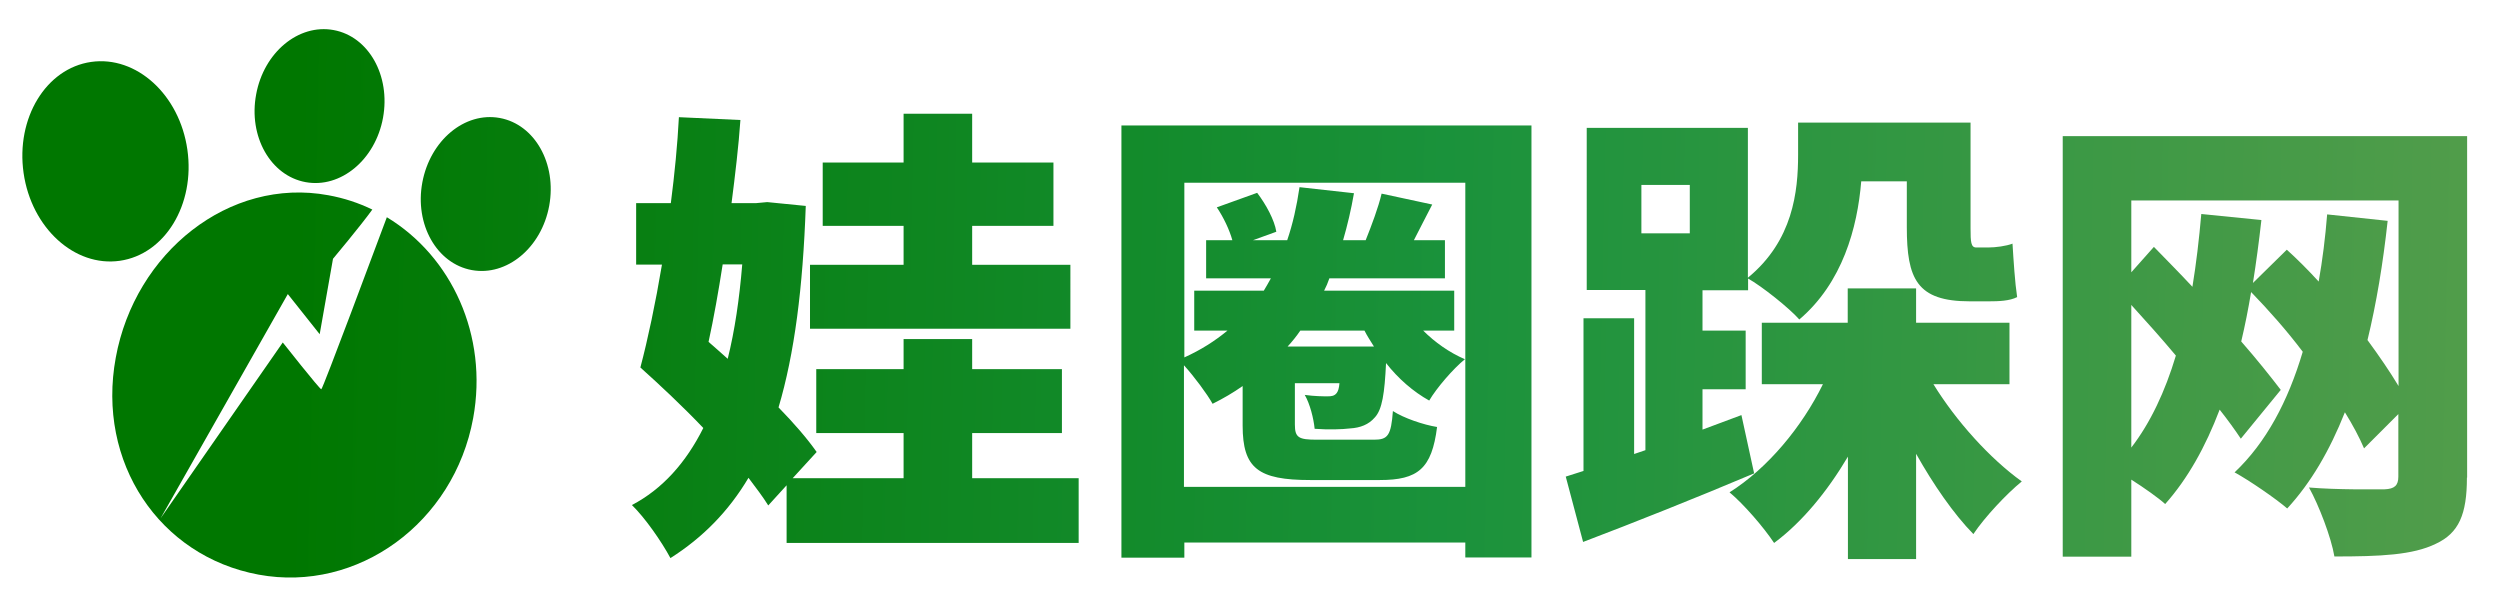 <?xml version="1.0" encoding="utf-8"?>
<!-- Generator: Adobe Illustrator 26.2.1, SVG Export Plug-In . SVG Version: 6.00 Build 0)  -->
<svg version="1.1" id="图层_1" xmlns="http://www.w3.org/2000/svg" xmlns:xlink="http://www.w3.org/1999/xlink" x="0px" y="0px"
	 viewBox="0 0 1239.5 300" style="enable-background:new 0 0 1239.5 300;" xml:space="preserve">
<style type="text/css">
	.st0{fill:url(#SVGID_1_);}
	.st1{fill:url(#SVGID_00000032628456725881333360000004709274360370364550_);}
	.st2{fill:url(#SVGID_00000004534888216828309160000011581745579037865660_);}
	.st3{fill:url(#SVGID_00000039826188911521689950000006382500171371357327_);}
	.st4{fill:url(#SVGID_00000063596082811939508120000017355617676864896659_);}
	.st5{fill:url(#SVGID_00000179645546546258073420000013834722969985299117_);}
	.st6{fill:url(#SVGID_00000002357395806845398540000009111869289526832570_);}
	.st7{fill:url(#SVGID_00000182515260669529443090000000776825978119844282_);}
</style>
<g>
	<linearGradient id="SVGID_1_" gradientUnits="userSpaceOnUse" x1="11.411" y1="79.122" x2="1237.368" y2="105.243">
		<stop  offset="0.11" style="stop-color:#007700"/>
		<stop  offset="0.575" style="stop-color:#1A923B"/>
		<stop  offset="1" style="stop-color:#529D4B"/>
	</linearGradient>
	<path class="st0" d="M92.9,74.2c3.9,27.2-11.1,51.9-33.5,55.1C37,132.5,15.6,113,11.7,85.8s11.1-51.9,33.5-55.1S89,46.9,92.9,74.2z
		"/>
	
		<linearGradient id="SVGID_00000147939662896907224160000005949716057291119777_" gradientUnits="userSpaceOnUse" x1="12.043" y1="49.455" x2="1238" y2="75.576">
		<stop  offset="0.11" style="stop-color:#007700"/>
		<stop  offset="0.575" style="stop-color:#1A923B"/>
		<stop  offset="1" style="stop-color:#529D4B"/>
	</linearGradient>
	<path style="fill:url(#SVGID_00000147939662896907224160000005949716057291119777_);" d="M189.9,58.4c-3.8,20.8-21,35.1-38.4,31.9
		c-17.4-3.2-28.4-22.7-24.5-43.5c3.8-20.8,21-35.1,38.4-31.9S193.7,37.5,189.9,58.4z"/>
	
		<linearGradient id="SVGID_00000057143106352593353740000015361087203253023401_" gradientUnits="userSpaceOnUse" x1="11.152" y1="91.29" x2="1237.109" y2="117.411">
		<stop  offset="0.11" style="stop-color:#007700"/>
		<stop  offset="0.575" style="stop-color:#1A923B"/>
		<stop  offset="1" style="stop-color:#529D4B"/>
	</linearGradient>
	<path style="fill:url(#SVGID_00000057143106352593353740000015361087203253023401_);" d="M272.3,102c-3.8,20.8-21,35.1-38.4,31.9
		s-28.4-22.7-24.5-43.5s21-35.1,38.4-31.9S276.1,81.2,272.3,102z"/>
	<g>
		
			<linearGradient id="SVGID_00000083770558136588415120000003502395214317027475_" gradientUnits="userSpaceOnUse" x1="9.093" y1="187.896" x2="1235.05" y2="214.018">
			<stop  offset="0.11" style="stop-color:#007700"/>
			<stop  offset="0.575" style="stop-color:#1A923B"/>
			<stop  offset="1" style="stop-color:#529D4B"/>
		</linearGradient>
		<path style="fill:url(#SVGID_00000083770558136588415120000003502395214317027475_);" d="M191.8,107.7
			c-4.7,12.6-31.8,85.3-32.5,85.3c-0.8,0-19.1-23.2-19.1-23.2l-60.6,87.2l63.1-111.2l15.8,19.9l6.6-37.4c0,0,13.5-16.1,19.5-24.4
			c-6.8-3.3-14.1-5.7-21.8-7.1c-49.2-9.1-95.9,28.5-105.4,80.5c-9.6,51.9,21.6,98.5,70.8,107.6c49.2,9.1,96.9-25.7,106.4-77.6
			C242.1,166.3,223.9,127.1,191.8,107.7z"/>
	</g>
</g>
<g>
	
		<linearGradient id="SVGID_00000128443729365128625090000002568737342219290516_" gradientUnits="userSpaceOnUse" x1="9.729" y1="158.041" x2="1235.686" y2="184.162">
		<stop  offset="0.11" style="stop-color:#007700"/>
		<stop  offset="0.575" style="stop-color:#1A923B"/>
		<stop  offset="1" style="stop-color:#529D4B"/>
	</linearGradient>
	<path style="fill:url(#SVGID_00000128443729365128625090000002568737342219290516_);" d="M534.8,237.1v32.1H390v-28.6l-9.1,10
		c-2.6-4.2-6.1-8.8-9.8-13.7c-9.8,16.5-22.6,29.6-38.7,39.8c-4.4-8.2-12.6-20-19.1-26.3c15.1-7.9,26.8-21,35.4-38.2
		c-10.2-10.7-21.4-21.2-31.2-30c3.7-14,7.5-31.9,10.7-51h-12.8v-30.5h17.2c1.9-14.7,3.3-29.1,4-42.6l30.5,1.4
		c-0.9,13-2.6,27.2-4.4,41.2h12.3l5.4-0.5l19.1,1.9c-1.4,40.5-5.6,73.3-13.5,99.9c7.7,7.9,14.2,15.4,18.9,22.1l-11.9,13h55v-22.4
		h-43.3V183H448v-14.9h34V183h44.5v31.7H482v22.4H534.8z M358.3,131.1c-2.1,13.5-4.4,26.5-7,38.4c3.3,2.8,6.3,5.6,9.5,8.4
		c3.5-14,5.8-29.8,7.2-46.8H358.3z M530.6,163h-129v-31.7H448V112h-40.1V80.6H448V56.4h34v24.2h40.3V112H482v19.3h48.7V163z"/>
	
		<linearGradient id="SVGID_00000159451304044578713050000018310520227635431569_" gradientUnits="userSpaceOnUse" x1="9.784" y1="155.5" x2="1235.741" y2="181.622">
		<stop  offset="0.11" style="stop-color:#007700"/>
		<stop  offset="0.575" style="stop-color:#1A923B"/>
		<stop  offset="1" style="stop-color:#529D4B"/>
	</linearGradient>
	<path style="fill:url(#SVGID_00000159451304044578713050000018310520227635431569_);" d="M759.3,62.2v214.2h-32.8V269H587.2v7.5
		H556V62.2H759.3z M726.5,241.5V90.6H587.2v86.6c8.2-3.7,15.1-8.1,21.4-13.3h-16.5v-19.8h34.5c1.2-1.9,2.3-4,3.5-6.1h-32.1v-18.9h13
		c-1.4-5.1-4.4-11.4-7.7-16.3l20-7.2c4.4,5.8,8.6,13.5,9.5,19.3l-11.6,4.2h17c2.8-8.2,4.7-16.8,6.1-26.3l27,3
		c-1.4,8.1-3.3,16.1-5.4,23.3h11.2c3-7.5,6.3-16.3,7.9-23.1l25.1,5.4c-3.3,6.3-6.3,12.3-9.1,17.7h15.4v18.9h-57.3
		c-0.7,2.1-1.6,4.2-2.6,6.1h64.5v19.8h-15.4c5.8,5.8,13,10.9,20.7,14.2c-5.8,4.7-14,14.2-17.7,20.5c-7.9-4.4-15.4-10.9-21.4-18.6
		c-0.7,14.9-1.9,23.1-5.6,27c-3,3.5-7.2,5.1-12.1,5.4c-4,0.5-10.9,0.7-17.7,0.2c-0.5-5.1-2.3-12.3-4.9-16.8
		c5.1,0.7,9.1,0.7,11.4,0.7c1.9,0,3.3-0.2,4.4-1.6c0.7-0.9,1.2-2.3,1.4-4.9h-22.1v20.5c0,6.5,1.9,7.5,10.9,7.5h28.4
		c6.8,0,8.4-2.1,9.3-14.2c5.4,3.5,15.1,6.8,21.9,7.9c-2.6,20.7-9.5,26.3-28.4,26.3h-34.5c-25.8,0-33.5-5.8-33.5-27v-19.6
		c-4.7,3.3-9.5,6.1-14.9,8.8c-2.6-4.7-9.1-13.5-14.2-19.1v60.3H726.5z M644.7,163.9c-1.9,2.8-4,5.4-6.3,7.9h42.8
		c-1.6-2.6-3.3-5.1-4.7-7.9H644.7z"/>
	
		<linearGradient id="SVGID_00000171692796536408566750000002431982559164982413_" gradientUnits="userSpaceOnUse" x1="9.922" y1="148.997" x2="1235.879" y2="175.119">
		<stop  offset="0.11" style="stop-color:#007700"/>
		<stop  offset="0.575" style="stop-color:#1A923B"/>
		<stop  offset="1" style="stop-color:#529D4B"/>
	</linearGradient>
	<path style="fill:url(#SVGID_00000171692796536408566750000002431982559164982413_);" d="M869.7,234.7
		c-28.6,12.1-59.8,24.5-84.8,34l-8.6-32.4l8.8-2.8v-75.7h25.1v67.3l5.6-1.9v-79.4h-29.1V63.4h79.9v74.3c22.4-18.4,24.9-42.8,24.9-61
		V60.8H977v52.4c0,6.8,0.2,9.5,2.8,9.5h6.1c3.5,0,8.8-0.7,11.9-1.9c0.5,8.1,1.2,19.3,2.3,26.5c-3.7,1.9-9.1,2.1-14,2.1h-9.5
		c-26.3,0-31.2-11.2-31.2-36.8V89.9h-22.6c-1.9,23.1-9.3,50.3-30.7,68.5c-4.9-5.6-18.6-16.5-25.4-20.3v5.8h-22.6v20h21.4v29.1h-21.4
		v20l19.3-7.2L869.7,234.7z M813.8,115.7h24v-24h-24V115.7z M958.6,190.5c11.2,18.2,27.9,36.8,43.8,48.2c-7.5,6.1-18.4,17.7-24,26.1
		c-9.8-10-19.8-24.5-28.4-39.8v52.2h-33.8v-50.8c-10.2,17.2-22.6,32.4-36.6,42.8c-5.1-7.7-15.1-19.3-22.1-25.1
		c18.9-11.9,35.9-32.4,46.3-53.6h-30.3V160h42.6v-17H950v17h46.3v30.5H958.6z"/>
	
		<linearGradient id="SVGID_00000121264644121880710820000017927827758580948614_" gradientUnits="userSpaceOnUse" x1="9.943" y1="148.036" x2="1235.899" y2="174.157">
		<stop  offset="0.11" style="stop-color:#007700"/>
		<stop  offset="0.575" style="stop-color:#1A923B"/>
		<stop  offset="1" style="stop-color:#529D4B"/>
	</linearGradient>
	<path style="fill:url(#SVGID_00000121264644121880710820000017927827758580948614_);" d="M1223.1,236.8c0,18.2-4,27.5-15.4,32.8
		c-11.4,5.6-27.5,6.3-50.3,6.3c-1.6-9.5-7.7-25.4-12.6-34.2c14.2,1.2,32.4,0.9,37.5,0.9c4.9-0.2,6.8-1.9,6.8-6.3v-31l-17,17
		c-2.3-5.4-5.6-11.6-9.5-17.9c-7.5,18.9-16.8,34.9-28.6,47.7c-5.4-4.7-18.9-14-26.1-17.9c15.6-14.7,26.5-35.2,33.8-59.8
		c-7.9-10.5-16.8-20.5-25.6-29.6c-1.4,8.4-3,16.5-4.9,24.5c7.7,8.8,14.4,17.2,19.6,24l-19.8,24.2c-2.8-4.2-6.3-9.1-10.5-14.4
		c-7,18.4-15.8,34.2-27,46.8c-3.3-3-10.2-7.9-16.8-12.1V276h-34V67.5h200.5V236.8z M1183.8,109.5c-2.3,21.2-5.6,41-10,59.1
		c5.8,7.9,11.2,15.8,15.4,22.8v-92h-132.5v35.6l11.2-12.6c6.1,6.3,12.6,12.8,19.1,19.8c1.9-11.6,3.3-23.5,4.4-36.1l29.8,3
		c-1.2,10.7-2.6,21.2-4.2,31.2l16.8-16.5c5.4,4.9,10.7,10.2,15.8,15.8c1.9-10.7,3.3-21.9,4.2-33.3L1183.8,109.5z M1056.7,221.9
		c9.5-12.3,16.8-27.9,22.1-45.6c-7.2-8.6-14.9-17.2-22.1-25.1V221.9z"/>
</g>
</svg>
